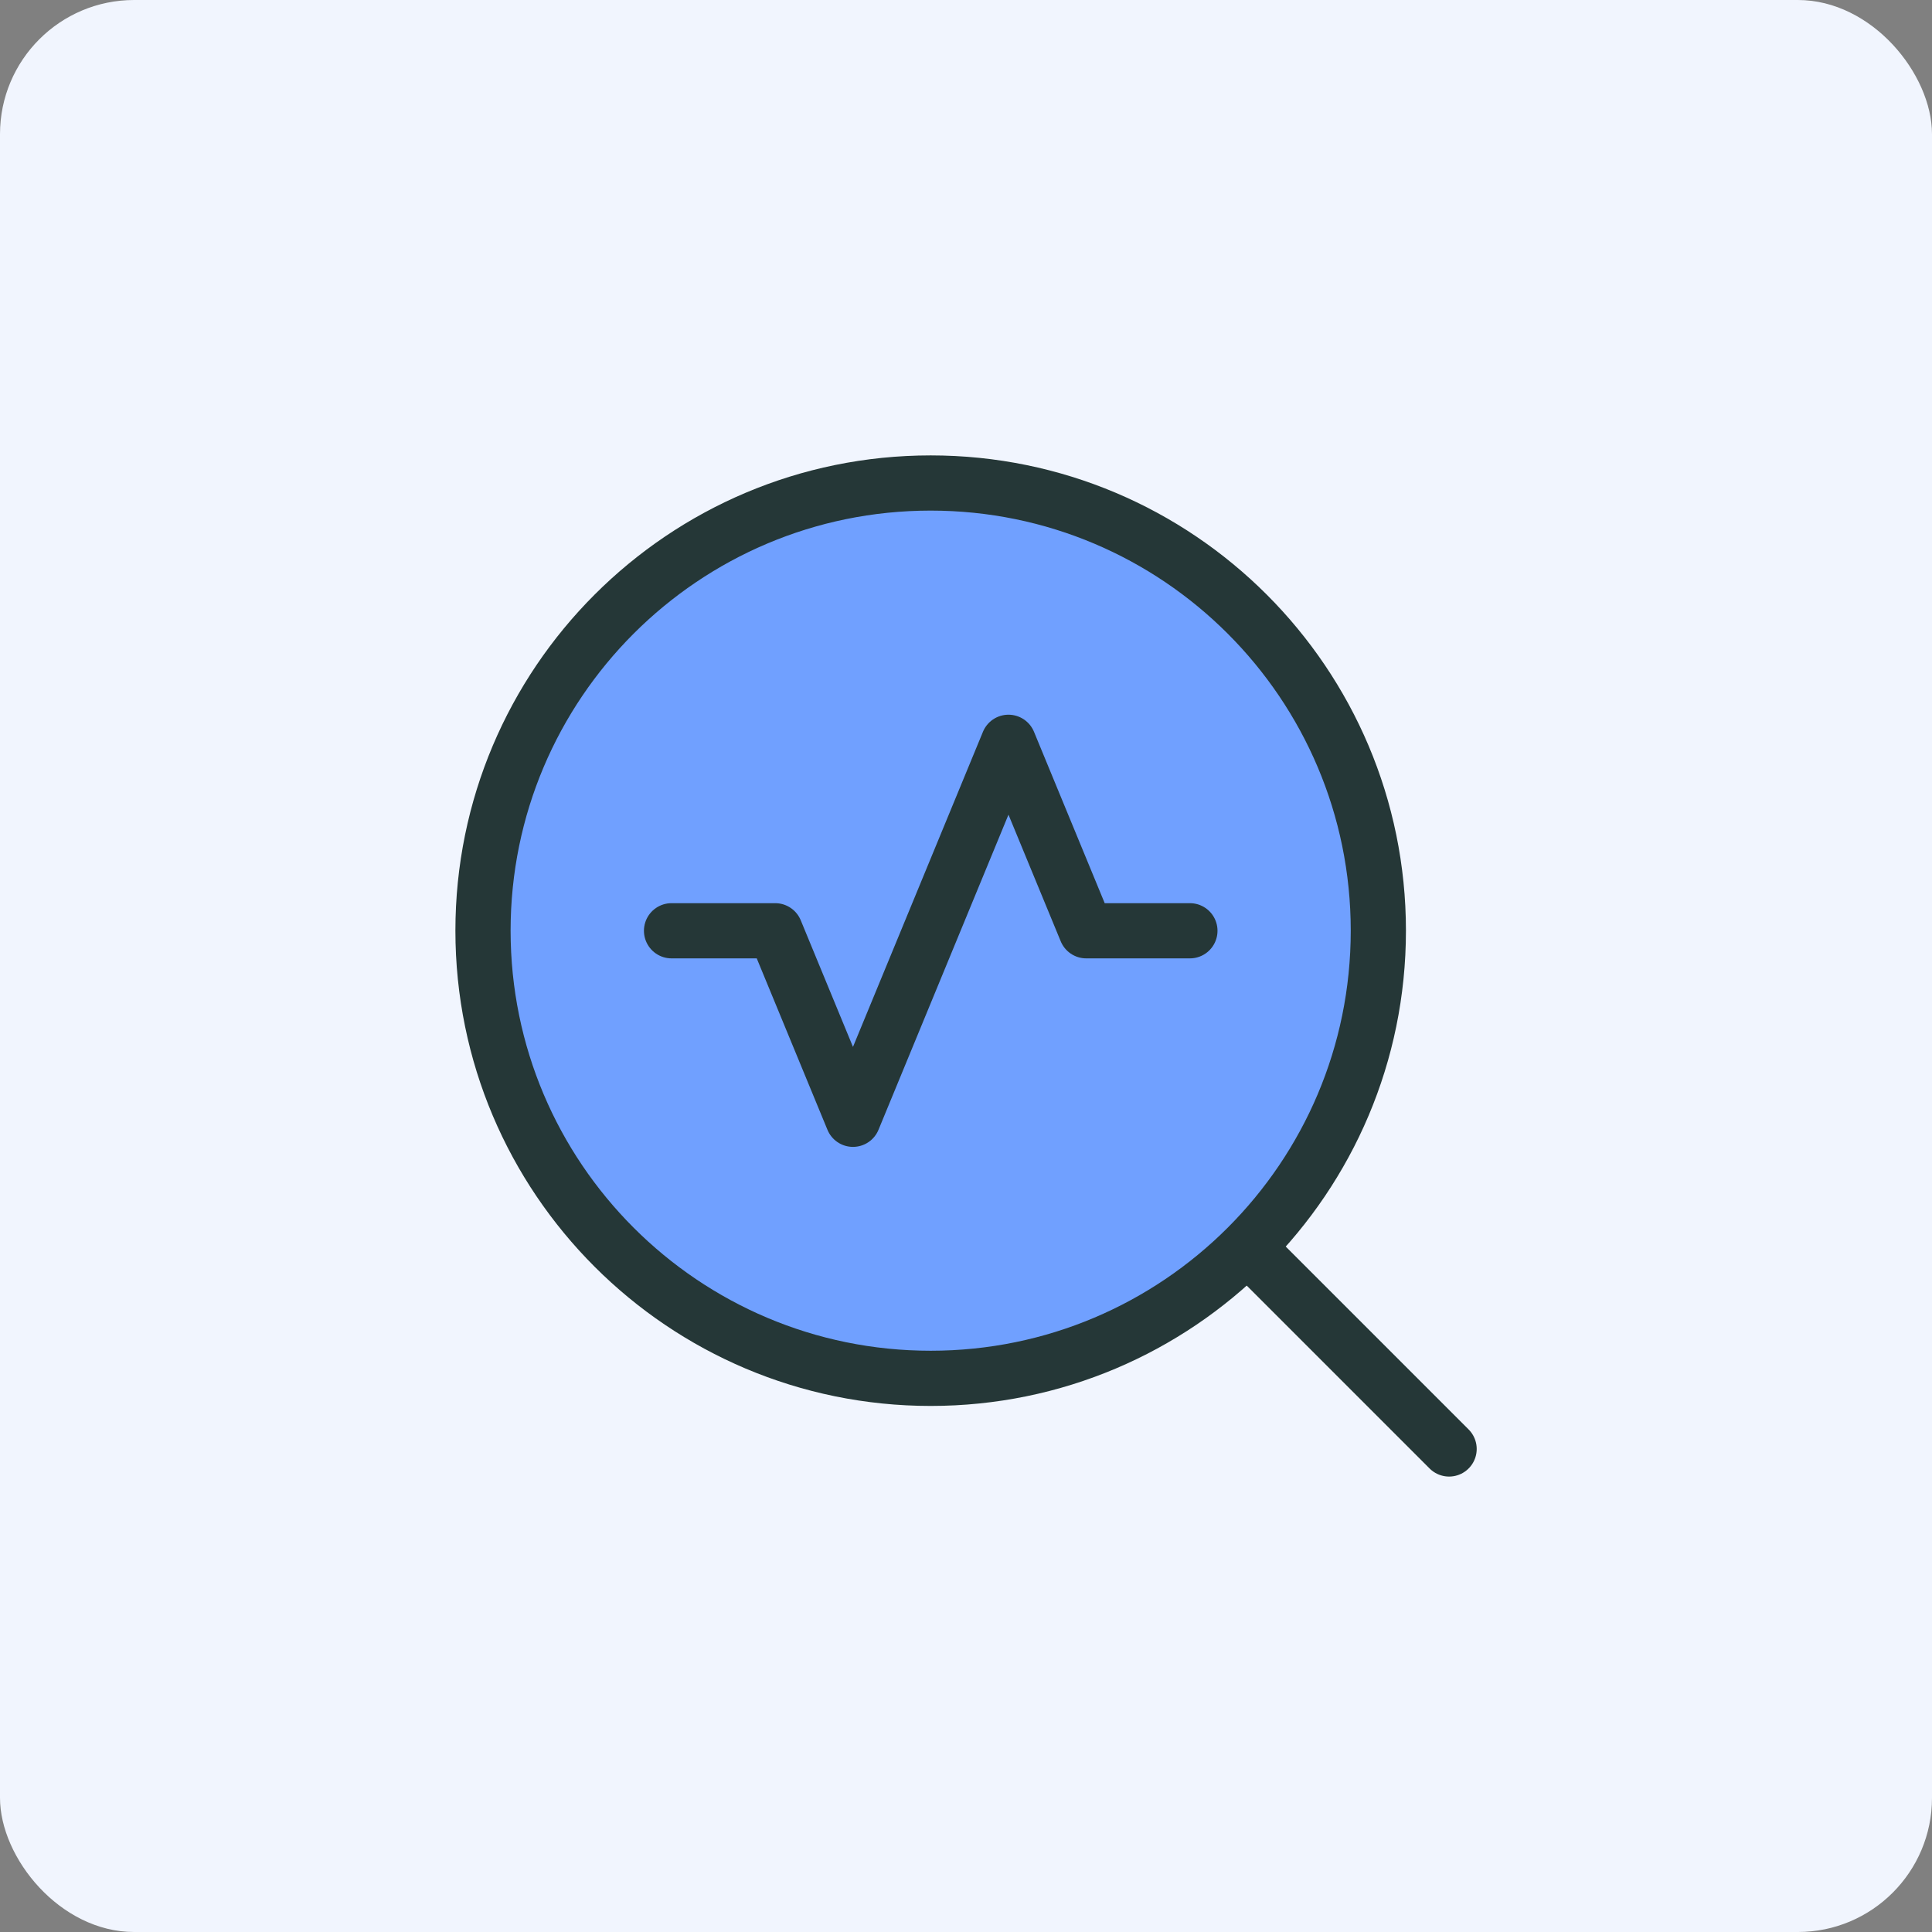 <svg xmlns="http://www.w3.org/2000/svg" width="56" height="56" viewBox="0 0 56 56" fill="none">
  <rect x="0" y="0" width="56" height="56" fill="#808080" stroke="none"/>
  <rect width="56" height="56" rx="3.889" fill="#F1F5FE"/>
  <path d="M42.003 41.999L36.539 36.535" stroke="#253737" stroke-width="1.6" stroke-linecap="round" stroke-linejoin="round"/>
  <path d="M26.976 39.952C34.142 39.952 39.952 34.142 39.952 26.976C39.952 19.81 34.142 14 26.976 14C19.81 14 14 19.81 14 26.976C14 34.142 19.81 39.952 26.976 39.952Z" fill="#70A0FF" stroke="#253737" stroke-width="1.6" stroke-linecap="round" stroke-linejoin="round"/>
  <path d="M19.465 26.979H22.47L24.724 32.443L29.231 21.516L31.485 26.979H34.49" stroke="#253737" stroke-width="1.6" stroke-linecap="round" stroke-linejoin="round"/>
</svg>
